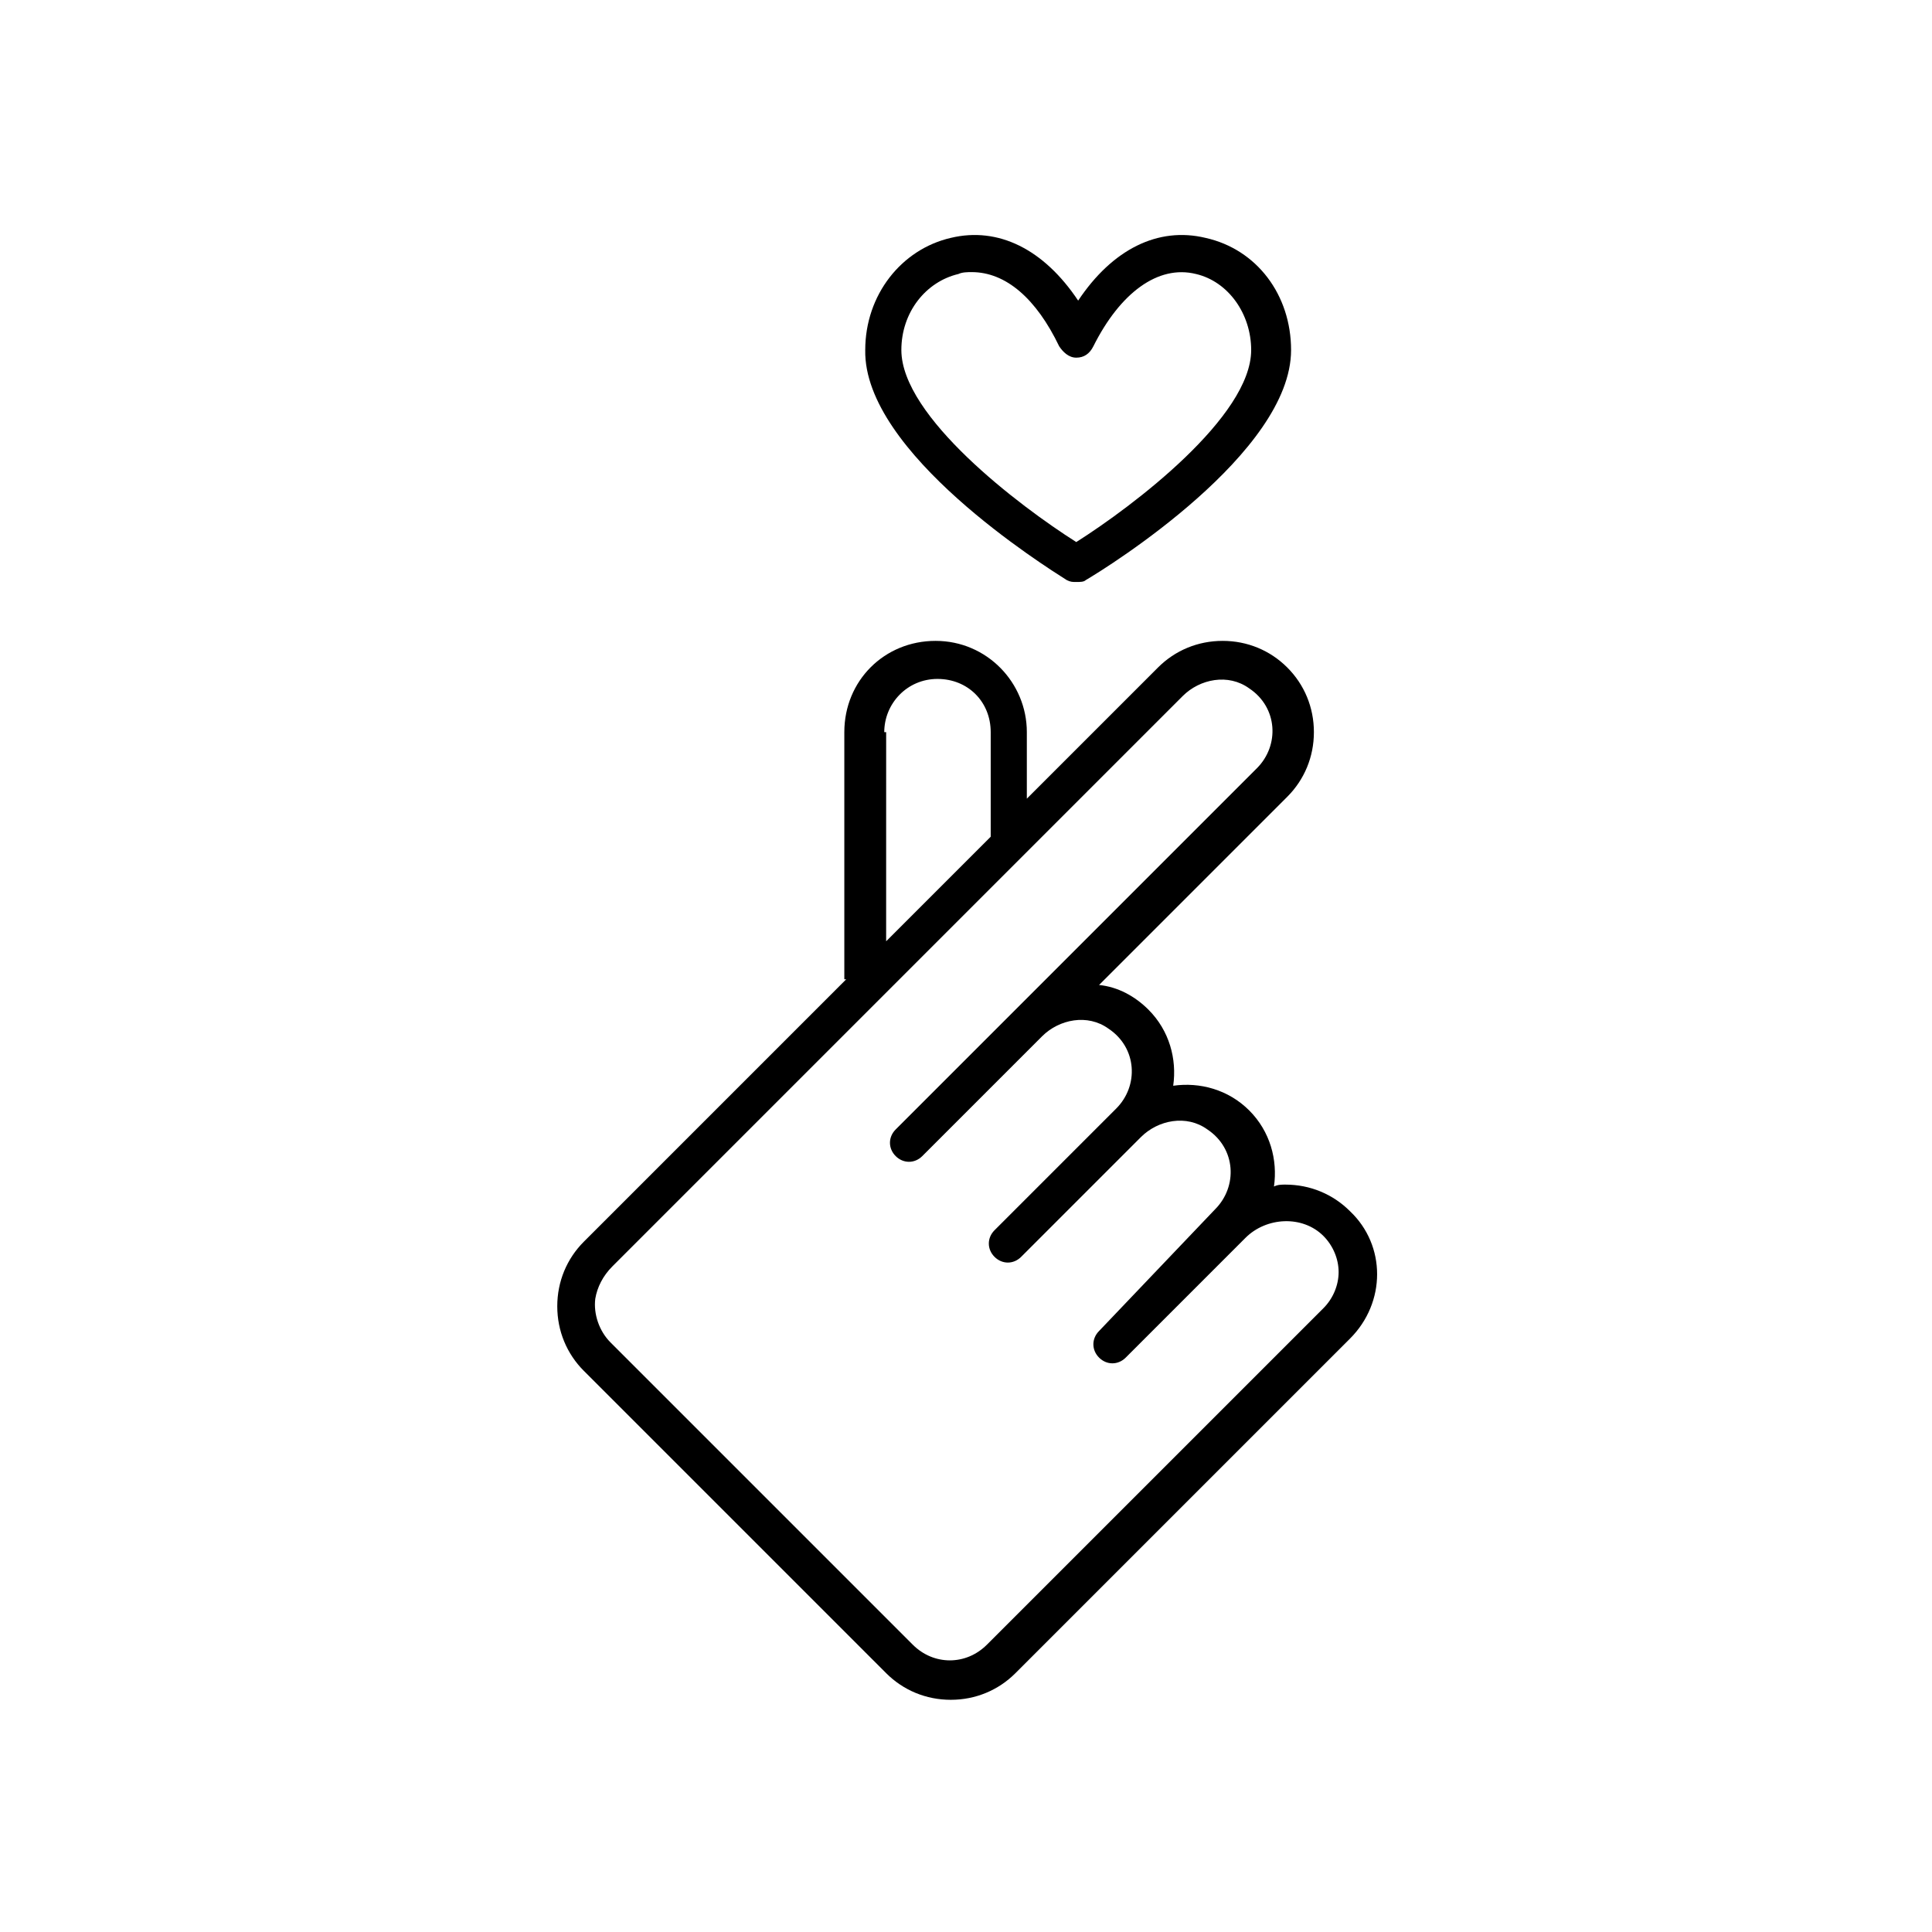 <?xml version="1.0" encoding="UTF-8"?>
<!-- The Best Svg Icon site in the world: iconSvg.co, Visit us! https://iconsvg.co -->
<svg fill="#000000" width="800px" height="800px" version="1.1" viewBox="144 144 512 512" xmlns="http://www.w3.org/2000/svg">
 <g>
  <path d="m368.26 403.52-69.523 69.527c-4.535 4.535-7.055 10.578-7.055 17.129 0 6.551 2.519 12.594 7.055 17.129l80.105 80.105c4.535 4.535 10.578 7.055 17.129 7.055s12.594-2.519 17.129-7.055l88.668-88.668c9.574-9.574 9.574-24.688 0-33.754-4.535-4.535-10.578-7.055-17.129-7.055-1.008 0-2.016 0-3.023 0.504 1.008-7.055-1.008-14.609-6.551-20.152-5.543-5.543-13.098-7.559-20.152-6.551 1.008-7.055-1.008-14.609-6.551-20.152-3.527-3.527-8.062-6.047-13.098-6.551l49.879-49.879c4.535-4.535 7.055-10.578 7.055-17.129 0-6.551-2.519-12.594-7.055-17.129-4.535-4.535-10.578-7.055-17.129-7.055s-12.594 2.519-17.129 7.055l-34.762 34.762v-17.633c0-13.098-10.578-24.184-24.184-24.184-13.602 0-24.184 10.578-24.184 24.184v65.496zm10.078-65.492c0-7.559 6.047-14.105 14.105-14.105 8.062 0 14.105 6.047 14.105 14.105v27.711l-27.711 27.711 0.004-55.422zm79.098-9.574c4.535-4.535 12.09-6.047 17.633-2.016 7.559 5.039 8.062 15.113 2.016 21.16l-95.723 95.723c-2.016 2.016-2.016 5.039 0 7.055s5.039 2.016 7.055 0l31.738-31.738c4.535-4.535 12.09-6.047 17.633-2.016 7.559 5.039 8.062 15.113 2.016 21.16l-32.242 32.242c-2.016 2.016-2.016 5.039 0 7.055s5.039 2.016 7.055 0l31.738-31.738c4.535-4.535 12.09-6.047 17.633-2.016 7.559 5.039 8.062 15.113 2.016 21.16l-30.734 32.242c-2.016 2.016-2.016 5.039 0 7.055s5.039 2.016 7.055 0l31.738-31.738c5.543-5.543 15.113-6.047 20.656-0.504 2.519 2.519 4.031 6.047 4.031 9.574 0 3.527-1.512 7.055-4.031 9.574l-35.77 35.77-53.406 53.398c-5.543 5.543-14.105 5.543-19.648 0l-80.105-80.105c-3.023-3.023-4.535-7.559-4.031-11.586 0.504-3.023 2.016-6.047 4.535-8.566z"/>
  <path d="m426.7 297.73c1.008 0.504 1.512 0.504 2.519 0.504s2.016 0 2.519-0.504c6.047-3.527 54.41-33.758 54.41-60.961 0-14.609-9.07-26.703-22.672-29.727-12.594-3.023-24.688 3.023-33.754 16.625-9.07-13.602-21.16-19.648-33.754-16.625-13.098 3.023-22.672 15.113-22.672 29.727-0.504 27.203 47.863 57.434 53.402 60.961zm-28.715-81.113c1.008-0.504 2.519-0.504 3.527-0.504 9.07 0 17.129 7.055 23.176 19.648 1.008 1.512 2.519 3.023 4.535 3.023s3.527-1.008 4.535-3.023c7.055-14.105 17.129-21.664 27.207-19.145 8.566 2.016 14.609 10.578 14.609 20.152 0 17.633-31.234 41.312-46.352 50.883-15.113-9.574-46.352-33.25-46.352-50.883-0.004-10.078 6.547-18.137 15.113-20.152z"/>
 </g>
</svg>